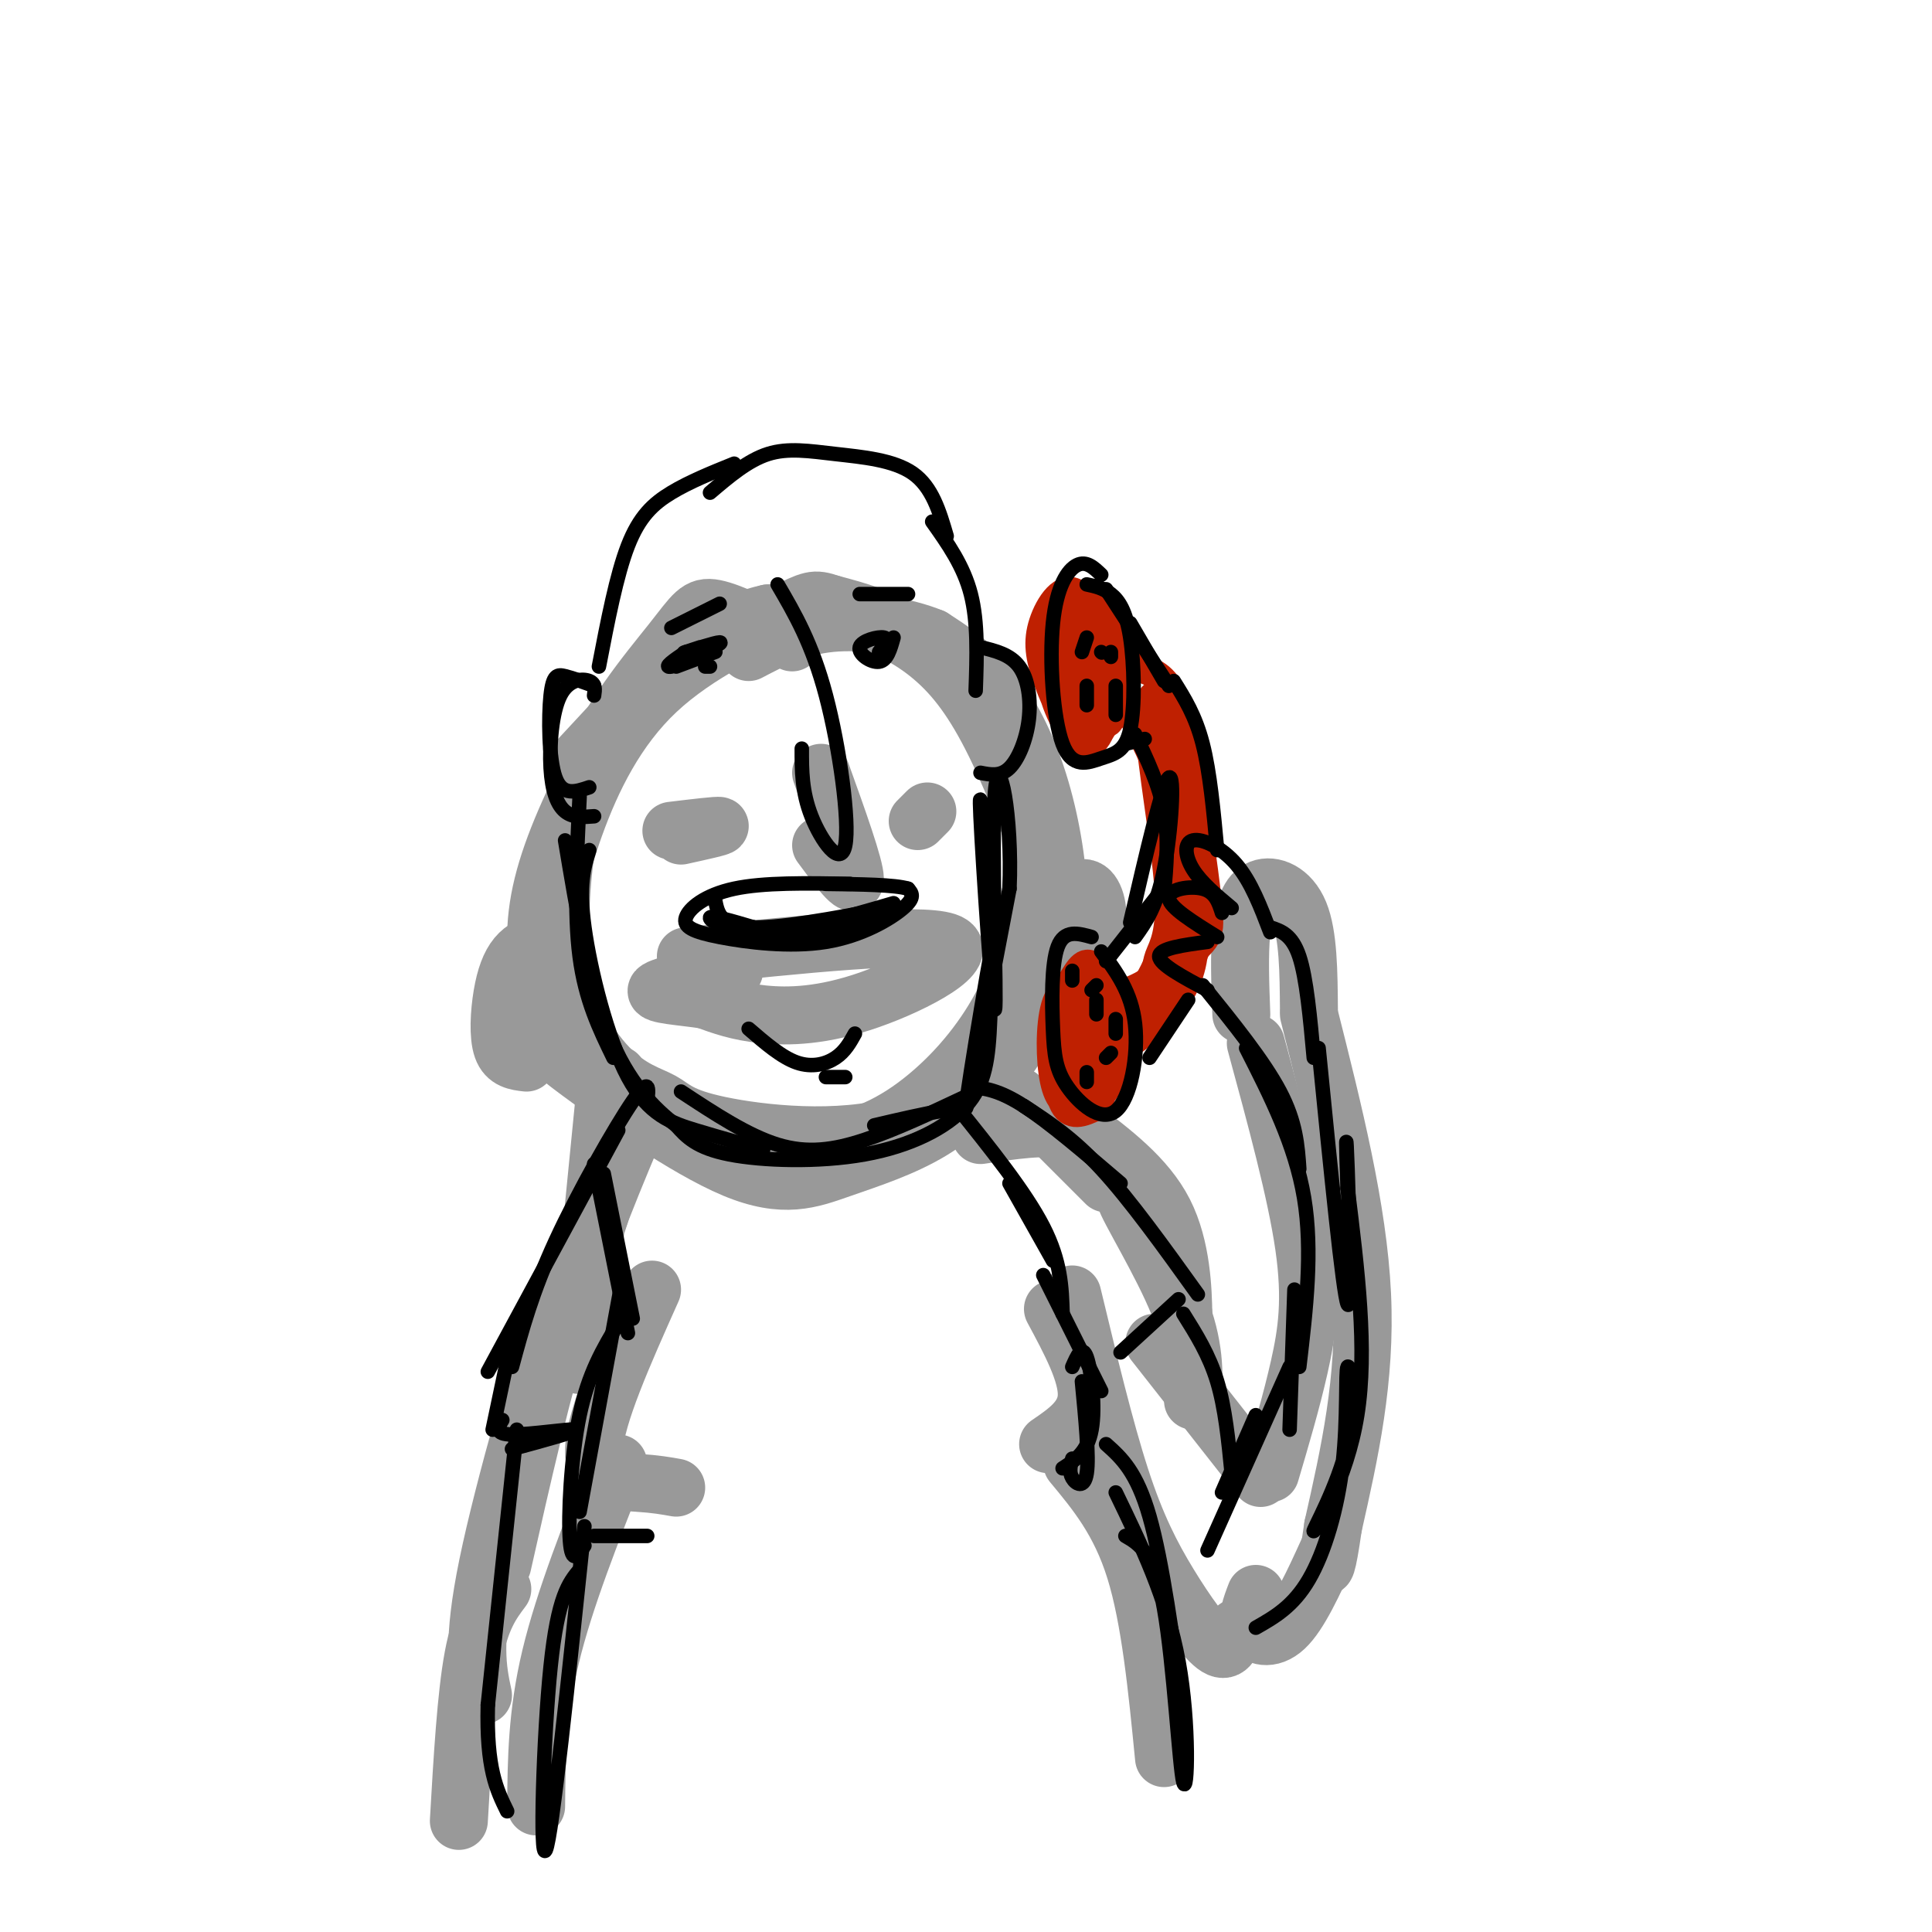 <svg viewBox='0 0 400 400' version='1.1' xmlns='http://www.w3.org/2000/svg' xmlns:xlink='http://www.w3.org/1999/xlink'><g fill='none' stroke='#999999' stroke-width='12' stroke-linecap='round' stroke-linejoin='round'><path d='M164,133c-6.246,-3.149 -12.492,-6.298 -16,-7c-3.508,-0.702 -4.278,1.044 -9,7c-4.722,5.956 -13.395,16.123 -18,28c-4.605,11.877 -5.142,25.462 -5,34c0.142,8.538 0.963,12.027 3,16c2.037,3.973 5.288,8.431 8,12c2.712,3.569 4.883,6.250 12,9c7.117,2.750 19.178,5.568 29,5c9.822,-0.568 17.405,-4.523 24,-10c6.595,-5.477 12.201,-12.477 16,-20c3.799,-7.523 5.792,-15.568 7,-20c1.208,-4.432 1.633,-5.250 0,-11c-1.633,-5.750 -5.324,-16.433 -10,-25c-4.676,-8.567 -10.336,-15.019 -16,-19c-5.664,-3.981 -11.332,-5.490 -17,-7'/><path d='M172,125c-3.566,-1.244 -3.982,-0.853 -10,2c-6.018,2.853 -17.639,8.169 -26,16c-8.361,7.831 -13.463,18.176 -17,28c-3.537,9.824 -5.510,19.128 -4,28c1.510,8.872 6.501,17.313 11,22c4.499,4.687 8.504,5.620 11,7c2.496,1.380 3.483,3.207 12,5c8.517,1.793 24.566,3.551 37,0c12.434,-3.551 21.254,-12.411 26,-20c4.746,-7.589 5.419,-13.908 6,-18c0.581,-4.092 1.070,-5.958 -1,-13c-2.070,-7.042 -6.699,-19.259 -11,-28c-4.301,-8.741 -8.273,-14.007 -13,-18c-4.727,-3.993 -10.208,-6.712 -16,-8c-5.792,-1.288 -11.896,-1.144 -18,-1'/><path d='M159,127c-7.240,1.583 -16.341,6.041 -24,14c-7.659,7.959 -13.876,19.418 -18,29c-4.124,9.582 -6.154,17.286 -6,25c0.154,7.714 2.491,15.438 3,19c0.509,3.562 -0.811,2.961 6,8c6.811,5.039 21.754,15.719 32,20c10.246,4.281 15.796,2.164 22,0c6.204,-2.164 13.063,-4.376 19,-8c5.937,-3.624 10.953,-8.659 15,-14c4.047,-5.341 7.126,-10.989 9,-17c1.874,-6.011 2.544,-12.384 2,-20c-0.544,-7.616 -2.300,-16.473 -5,-24c-2.700,-7.527 -6.343,-13.722 -10,-18c-3.657,-4.278 -7.329,-6.639 -11,-9'/><path d='M193,132c-5.622,-2.333 -14.178,-3.667 -21,-3c-6.822,0.667 -11.911,3.333 -17,6'/><path d='M142,198c24.048,-2.518 48.095,-5.036 54,-3c5.905,2.036 -6.333,8.625 -16,12c-9.667,3.375 -16.762,3.536 -22,3c-5.238,-0.536 -8.619,-1.768 -12,-3'/><path d='M146,207c-4.800,-0.733 -10.800,-1.067 -10,-2c0.800,-0.933 8.400,-2.467 16,-4'/><path d='M139,172c4.833,-0.583 9.667,-1.167 10,-1c0.333,0.167 -3.833,1.083 -8,2'/><path d='M192,168c0.000,0.000 -2.000,2.000 -2,2'/><path d='M170,160c3.500,9.750 7.000,19.500 7,22c0.000,2.500 -3.500,-2.250 -7,-7'/><path d='M219,193c-0.589,-1.458 -1.179,-2.917 0,-5c1.179,-2.083 4.125,-4.792 6,-4c1.875,0.792 2.679,5.083 2,8c-0.679,2.917 -2.839,4.458 -5,6'/><path d='M111,200c0.370,-1.758 0.740,-3.515 0,-4c-0.740,-0.485 -2.590,0.303 -4,2c-1.410,1.697 -2.380,4.303 -3,8c-0.620,3.697 -0.892,8.485 0,11c0.892,2.515 2.946,2.758 5,3'/><path d='M125,229c-2.881,29.137 -5.762,58.274 -5,53c0.762,-5.274 5.167,-44.958 7,-56c1.833,-11.042 1.095,6.560 -1,18c-2.095,11.440 -5.548,16.720 -9,22'/><path d='M117,266c-4.911,15.111 -12.689,41.889 -16,58c-3.311,16.111 -2.156,21.556 -1,27'/><path d='M133,230c-5.583,13.167 -11.167,26.333 -16,42c-4.833,15.667 -8.917,33.833 -13,52'/><path d='M239,278c0.000,0.000 22.000,28.000 22,28'/><path d='M263,305c2.200,-7.444 4.400,-14.889 6,-22c1.600,-7.111 2.600,-13.889 1,-25c-1.600,-11.111 -5.800,-26.556 -10,-42'/><path d='M257,210c-0.226,-6.137 -0.452,-12.274 0,-17c0.452,-4.726 1.583,-8.042 4,-9c2.417,-0.958 6.119,0.440 8,5c1.881,4.560 1.940,12.280 2,20'/><path d='M271,210c5.083,20.167 10.167,40.333 11,58c0.833,17.667 -2.583,32.833 -6,48'/><path d='M276,316c-1.333,9.333 -1.667,8.667 -2,8'/><path d='M275,321c-3.000,6.600 -6.000,13.200 -9,16c-3.000,2.800 -6.000,1.800 -7,0c-1.000,-1.800 0.000,-4.400 1,-7'/><path d='M256,337c-0.798,2.732 -1.595,5.464 -4,4c-2.405,-1.464 -6.417,-7.125 -10,-13c-3.583,-5.875 -6.738,-11.964 -10,-22c-3.262,-10.036 -6.631,-24.018 -10,-38'/><path d='M247,290c0.226,-5.703 0.453,-11.407 -3,-20c-3.453,-8.593 -10.585,-20.077 -11,-22c-0.415,-1.923 5.888,5.713 9,13c3.112,7.287 3.032,14.225 3,16c-0.032,1.775 -0.016,-1.612 0,-5'/><path d='M245,272c-0.089,-4.644 -0.311,-13.756 -4,-21c-3.689,-7.244 -10.844,-12.622 -18,-18'/><path d='M231,241c-2.667,-3.000 -5.333,-6.000 -10,-7c-4.667,-1.000 -11.333,0.000 -18,1'/><path d='M211,227c0.000,0.000 18.000,18.000 18,18'/><path d='M135,267c-5.889,13.178 -11.778,26.356 -12,33c-0.222,6.644 5.222,6.756 9,7c3.778,0.244 5.889,0.622 8,1'/><path d='M218,271c3.583,6.667 7.167,13.333 7,18c-0.167,4.667 -4.083,7.333 -8,10'/><path d='M222,303c4.917,5.917 9.833,11.833 13,22c3.167,10.167 4.583,24.583 6,39'/><path d='M128,303c-5.583,14.083 -11.167,28.167 -14,40c-2.833,11.833 -2.917,21.417 -3,31'/><path d='M104,329c-2.250,3.000 -4.500,6.000 -6,14c-1.500,8.000 -2.250,21.000 -3,34'/><path d='M120,157c0.000,0.000 26.000,-28.000 26,-28'/></g>
<g fill='none' stroke='#BF2001' stroke-width='6' stroke-linecap='round' stroke-linejoin='round'><path d='M231,142c3.929,6.955 7.858,13.910 10,21c2.142,7.090 2.497,14.314 3,20c0.503,5.686 1.156,9.833 -3,16c-4.156,6.167 -13.119,14.353 -13,15c0.119,0.647 9.320,-6.244 13,-18c3.680,-11.756 1.840,-28.378 0,-45'/><path d='M241,151c-0.954,-9.042 -3.338,-9.147 -3,-1c0.338,8.147 3.400,24.544 4,34c0.600,9.456 -1.262,11.969 -2,14c-0.738,2.031 -0.354,3.580 -2,5c-1.646,1.420 -5.323,2.710 -9,4'/><path d='M228,211c-0.640,-1.837 -1.281,-3.673 -3,-5c-1.719,-1.327 -4.518,-2.144 -6,1c-1.482,3.144 -1.649,10.249 -1,15c0.649,4.751 2.114,7.150 5,7c2.886,-0.150 7.192,-2.847 8,-9c0.808,-6.153 -1.883,-15.762 -4,-19c-2.117,-3.238 -3.660,-0.105 -5,2c-1.340,2.105 -2.476,3.182 -3,8c-0.524,4.818 -0.435,13.377 1,17c1.435,3.623 4.218,2.312 7,1'/><path d='M227,229c1.665,-2.340 2.328,-8.691 2,-13c-0.328,-4.309 -1.647,-6.576 -3,-8c-1.353,-1.424 -2.740,-2.007 -4,-1c-1.260,1.007 -2.392,3.602 -2,8c0.392,4.398 2.308,10.598 4,13c1.692,2.402 3.159,1.006 4,-2c0.841,-3.006 1.054,-7.620 0,-12c-1.054,-4.380 -3.375,-8.524 -4,-6c-0.625,2.524 0.447,11.718 2,15c1.553,3.282 3.587,0.652 4,-3c0.413,-3.652 -0.793,-8.326 -2,-13'/><path d='M228,207c-1.111,-0.467 -2.889,4.867 -3,8c-0.111,3.133 1.444,4.067 3,5'/><path d='M231,218c3.526,-2.421 7.053,-4.842 10,-8c2.947,-3.158 5.316,-7.053 6,-12c0.684,-4.947 -0.316,-10.947 0,-11c0.316,-0.053 1.947,5.842 0,11c-1.947,5.158 -7.474,9.579 -13,14'/><path d='M234,212c0.405,-0.774 7.917,-9.708 12,-14c4.083,-4.292 4.738,-3.940 4,-11c-0.738,-7.060 -2.869,-21.530 -5,-36'/><path d='M245,151c-1.844,-8.178 -3.956,-10.622 -7,-12c-3.044,-1.378 -7.022,-1.689 -11,-2'/><path d='M219,132c-1.060,3.164 -2.120,6.327 -1,11c1.120,4.673 4.421,10.855 7,11c2.579,0.145 4.437,-5.749 4,-13c-0.437,-7.251 -3.170,-15.860 -6,-18c-2.830,-2.140 -5.759,2.189 -7,6c-1.241,3.811 -0.796,7.103 1,12c1.796,4.897 4.942,11.399 7,13c2.058,1.601 3.029,-1.700 4,-5'/><path d='M228,149c0.269,-3.657 -1.059,-10.300 -3,-16c-1.941,-5.700 -4.495,-10.456 -6,-8c-1.505,2.456 -1.961,12.123 0,19c1.961,6.877 6.341,10.962 9,7c2.659,-3.962 3.599,-15.973 2,-22c-1.599,-6.027 -5.738,-6.071 -8,-4c-2.262,2.071 -2.648,6.256 -2,10c0.648,3.744 2.328,7.046 4,9c1.672,1.954 3.335,2.558 4,2c0.665,-0.558 0.333,-2.279 0,-4'/><path d='M228,142c-0.263,-3.590 -0.922,-10.566 -2,-13c-1.078,-2.434 -2.575,-0.325 -3,3c-0.425,3.325 0.221,7.868 2,12c1.779,4.132 4.689,7.853 5,4c0.311,-3.853 -1.979,-15.280 -4,-19c-2.021,-3.720 -3.775,0.268 -3,5c0.775,4.732 4.079,10.209 5,11c0.921,0.791 -0.539,-3.105 -2,-7'/><path d='M226,138c-0.500,-2.000 -0.750,-3.500 -1,-5'/><path d='M219,133c0.000,0.000 6.000,4.000 6,4'/></g>
<g fill='none' stroke='#000000' stroke-width='3' stroke-linecap='round' stroke-linejoin='round'><path d='M203,134c3.071,0.738 6.143,1.476 8,4c1.857,2.524 2.500,6.833 2,11c-0.500,4.167 -2.143,8.190 -4,10c-1.857,1.810 -3.929,1.405 -6,1'/><path d='M123,142c-2.208,-0.804 -4.417,-1.607 -6,-2c-1.583,-0.393 -2.542,-0.375 -3,4c-0.458,4.375 -0.417,13.107 1,17c1.417,3.893 4.208,2.946 7,2'/><path d='M124,138c1.822,-9.467 3.644,-18.933 6,-25c2.356,-6.067 5.244,-8.733 9,-11c3.756,-2.267 8.378,-4.133 13,-6'/><path d='M147,102c3.923,-3.339 7.845,-6.679 12,-8c4.155,-1.321 8.542,-0.625 14,0c5.458,0.625 11.988,1.179 16,4c4.012,2.821 5.506,7.911 7,13'/><path d='M193,108c3.250,4.583 6.500,9.167 8,15c1.500,5.833 1.250,12.917 1,20'/><path d='M161,121c3.577,6.119 7.155,12.238 10,23c2.845,10.762 4.958,26.167 4,31c-0.958,4.833 -4.988,-0.905 -7,-6c-2.012,-5.095 -2.006,-9.548 -2,-14'/><path d='M185,132c-0.661,2.375 -1.321,4.750 -3,5c-1.679,0.250 -4.375,-1.625 -4,-3c0.375,-1.375 3.821,-2.250 5,-2c1.179,0.250 0.089,1.625 -1,3'/><path d='M147,138c0.000,0.000 -1.000,0.000 -1,0'/><path d='M176,183c-8.944,-0.157 -17.887,-0.314 -24,1c-6.113,1.314 -9.395,4.098 -10,6c-0.605,1.902 1.467,2.922 7,4c5.533,1.078 14.528,2.213 22,1c7.472,-1.213 13.421,-4.775 16,-7c2.579,-2.225 1.790,-3.112 1,-4'/><path d='M188,184c-2.667,-0.833 -9.833,-0.917 -17,-1'/><path d='M120,165c-0.583,12.000 -1.167,24.000 0,33c1.167,9.000 4.083,15.000 7,21'/><path d='M122,176c-1.107,3.560 -2.214,7.119 -1,16c1.214,8.881 4.750,23.083 9,31c4.250,7.917 9.214,9.548 14,11c4.786,1.452 9.393,2.726 14,4'/><path d='M141,226c6.911,4.556 13.822,9.111 20,11c6.178,1.889 11.622,1.111 18,-1c6.378,-2.111 13.689,-5.556 21,-9'/><path d='M181,233c5.203,-1.217 10.405,-2.434 14,-3c3.595,-0.566 5.582,-0.482 8,-12c2.418,-11.518 5.266,-34.640 4,-30c-1.266,4.640 -6.648,37.040 -7,41c-0.352,3.960 4.324,-20.520 9,-45'/><path d='M209,184c0.659,-14.904 -2.195,-29.665 -3,-20c-0.805,9.665 0.437,43.756 0,45c-0.437,1.244 -2.553,-30.359 -3,-40c-0.447,-9.641 0.777,2.679 2,15'/><path d='M205,184c0.382,7.501 0.337,18.753 0,27c-0.337,8.247 -0.967,13.489 -5,18c-4.033,4.511 -11.471,8.291 -21,10c-9.529,1.709 -21.151,1.345 -28,0c-6.849,-1.345 -8.924,-3.673 -11,-6'/><path d='M140,233c-4.422,-3.378 -9.978,-8.822 -14,-19c-4.022,-10.178 -6.511,-25.089 -9,-40'/><path d='M123,144c0.182,-1.223 0.364,-2.447 -1,-3c-1.364,-0.553 -4.273,-0.437 -6,3c-1.727,3.437 -2.273,10.195 -2,15c0.273,4.805 1.364,7.659 3,9c1.636,1.341 3.818,1.171 6,1'/><path d='M140,138c4.444,-1.667 8.889,-3.333 8,-3c-0.889,0.333 -7.111,2.667 -9,3c-1.889,0.333 0.556,-1.333 3,-3'/><path d='M139,130c0.000,0.000 10.000,-5.000 10,-5'/><path d='M178,123c0.000,0.000 10.000,0.000 10,0'/><path d='M145,134c-2.156,0.711 -4.311,1.422 -3,1c1.311,-0.422 6.089,-1.978 7,-2c0.911,-0.022 -2.044,1.489 -5,3'/><path d='M148,186c0.500,2.833 1.000,5.667 7,6c6.000,0.333 17.500,-1.833 29,-4'/><path d='M185,187c-9.978,2.911 -19.956,5.822 -27,6c-7.044,0.178 -11.156,-2.378 -11,-3c0.156,-0.622 4.578,0.689 9,2'/><path d='M156,192c4.156,0.756 10.044,1.644 15,1c4.956,-0.644 8.978,-2.822 13,-5'/><path d='M155,213c3.422,2.956 6.844,5.911 10,7c3.156,1.089 6.044,0.311 8,-1c1.956,-1.311 2.978,-3.156 4,-5'/><path d='M171,223c0.000,0.000 4.000,0.000 4,0'/><path d='M134,228c0.311,-2.644 0.622,-5.289 -3,0c-3.622,5.289 -11.178,18.511 -16,29c-4.822,10.489 -6.911,18.244 -9,26'/><path d='M128,234c0.000,0.000 -27.000,50.000 -27,50'/><path d='M125,243c0.000,0.000 6.000,30.000 6,30'/><path d='M123,241c0.000,0.000 7.000,35.000 7,35'/><path d='M129,264c0.000,0.000 -9.000,49.000 -9,49'/><path d='M128,274c-3.089,5.156 -6.178,10.311 -8,19c-1.822,8.689 -2.378,20.911 -2,26c0.378,5.089 1.689,3.044 3,1'/><path d='M123,318c0.000,0.000 11.000,0.000 11,0'/><path d='M121,316c-3.356,32.067 -6.711,64.133 -8,67c-1.289,2.867 -0.511,-23.467 1,-38c1.511,-14.533 3.756,-17.267 6,-20'/><path d='M106,277c0.000,0.000 -4.000,19.000 -4,19'/><path d='M104,294c-0.889,1.467 -1.778,2.933 2,3c3.778,0.067 12.222,-1.267 13,-1c0.778,0.267 -6.111,2.133 -13,4'/><path d='M107,296c0.000,0.000 -6.000,57.000 -6,57'/><path d='M101,353c-0.333,13.167 1.833,17.583 4,22'/><path d='M201,225c2.917,0.333 5.833,0.667 11,4c5.167,3.333 12.583,9.667 20,16'/><path d='M212,229c5.000,3.250 10.000,6.500 16,13c6.000,6.500 13.000,16.250 20,26'/><path d='M244,269c0.000,0.000 -12.000,11.000 -12,11'/><path d='M198,229c7.167,8.917 14.333,17.833 18,25c3.667,7.167 3.833,12.583 4,18'/><path d='M209,245c0.000,0.000 9.000,16.000 9,16'/><path d='M216,264c0.000,0.000 12.000,24.000 12,24'/><path d='M224,286c0.756,7.822 1.511,15.644 1,19c-0.511,3.356 -2.289,2.244 -3,1c-0.711,-1.244 -0.356,-2.622 0,-4'/><path d='M220,304c2.578,-1.667 5.156,-3.333 6,-8c0.844,-4.667 -0.044,-12.333 -1,-15c-0.956,-2.667 -1.978,-0.333 -3,2'/><path d='M229,299c3.167,2.833 6.333,5.667 9,15c2.667,9.333 4.833,25.167 7,41'/><path d='M233,318c2.976,1.732 5.952,3.464 8,15c2.048,11.536 3.167,32.875 4,36c0.833,3.125 1.381,-11.964 -1,-25c-2.381,-13.036 -7.690,-24.018 -13,-35'/><path d='M245,272c2.667,4.250 5.333,8.500 7,14c1.667,5.500 2.333,12.250 3,19'/><path d='M250,321c0.000,0.000 17.000,-38.000 17,-38'/><path d='M253,309c0.000,0.000 7.000,-16.000 7,-16'/><path d='M260,337c3.866,-2.198 7.732,-4.396 11,-10c3.268,-5.604 5.937,-14.614 7,-24c1.063,-9.386 0.520,-19.148 1,-20c0.480,-0.852 1.984,7.205 0,16c-1.984,8.795 -7.457,18.330 -7,18c0.457,-0.330 6.845,-10.523 9,-24c2.155,-13.477 0.078,-30.239 -2,-47'/><path d='M279,246c-0.381,-10.476 -0.333,-13.167 0,-4c0.333,9.167 0.952,30.190 0,28c-0.952,-2.190 -3.476,-27.595 -6,-53'/><path d='M272,219c-0.750,-8.250 -1.500,-16.500 -3,-21c-1.500,-4.500 -3.750,-5.250 -6,-6'/><path d='M263,193c-1.988,-5.220 -3.976,-10.440 -7,-14c-3.024,-3.560 -7.083,-5.458 -9,-5c-1.917,0.458 -1.690,3.274 0,6c1.690,2.726 4.845,5.363 8,8'/><path d='M253,189c-0.689,-2.156 -1.378,-4.311 -4,-5c-2.622,-0.689 -7.178,0.089 -7,2c0.178,1.911 5.089,4.956 10,8'/><path d='M250,195c-5.000,0.667 -10.000,1.333 -10,3c0.000,1.667 5.000,4.333 10,7'/><path d='M249,204c6.333,7.833 12.667,15.667 16,22c3.333,6.333 3.667,11.167 4,16'/><path d='M258,217c5.083,10.000 10.167,20.000 12,31c1.833,11.000 0.417,23.000 -1,35'/><path d='M268,267c0.000,0.000 -1.000,29.000 -1,29'/><path d='M228,119c-1.539,-1.473 -3.078,-2.947 -5,-2c-1.922,0.947 -4.229,4.314 -5,12c-0.771,7.686 -0.008,19.692 2,25c2.008,5.308 5.259,3.917 8,3c2.741,-0.917 4.972,-1.359 6,-6c1.028,-4.641 0.854,-13.480 0,-19c-0.854,-5.520 -2.387,-7.720 -4,-9c-1.613,-1.280 -3.307,-1.640 -5,-2'/><path d='M225,132c0.000,0.000 -1.000,3.000 -1,3'/><path d='M225,142c0.000,0.000 0.000,4.000 0,4'/><path d='M228,135c0.000,0.000 0.100,0.100 0.1,0.1'/><path d='M230,135c0.000,0.000 0.000,1.000 0,1'/><path d='M231,142c0.000,0.000 0.000,6.000 0,6'/><path d='M229,122c0.000,0.000 13.000,20.000 13,20'/><path d='M234,129c0.000,0.000 7.000,12.000 7,12'/><path d='M233,154c0.000,0.000 4.000,-1.000 4,-1'/><path d='M235,152c2.500,5.250 5.000,10.500 6,16c1.000,5.500 0.500,11.250 0,17'/><path d='M243,141c2.250,3.583 4.500,7.167 6,13c1.500,5.833 2.250,13.917 3,22'/><path d='M226,194c-2.824,-0.788 -5.648,-1.577 -7,2c-1.352,3.577 -1.232,11.519 -1,17c0.232,5.481 0.578,8.500 3,12c2.422,3.500 6.921,7.481 10,5c3.079,-2.481 4.737,-11.423 4,-18c-0.737,-6.577 -3.868,-10.788 -7,-15'/><path d='M222,201c0.000,0.000 0.000,2.000 0,2'/><path d='M227,207c0.000,0.000 0.000,3.000 0,3'/><path d='M225,222c0.000,0.000 0.000,2.000 0,2'/><path d='M227,204c0.000,0.000 -1.000,1.000 -1,1'/><path d='M231,211c0.000,0.000 0.000,3.000 0,3'/><path d='M230,218c0.000,0.000 -1.000,1.000 -1,1'/><path d='M238,219c0.000,0.000 8.000,-12.000 8,-12'/><path d='M229,199c0.000,0.000 11.000,-14.000 11,-14'/><path d='M235,194c2.244,-3.133 4.489,-6.267 6,-14c1.511,-7.733 2.289,-20.067 1,-19c-1.289,1.067 -4.644,15.533 -8,30'/></g>
</svg>